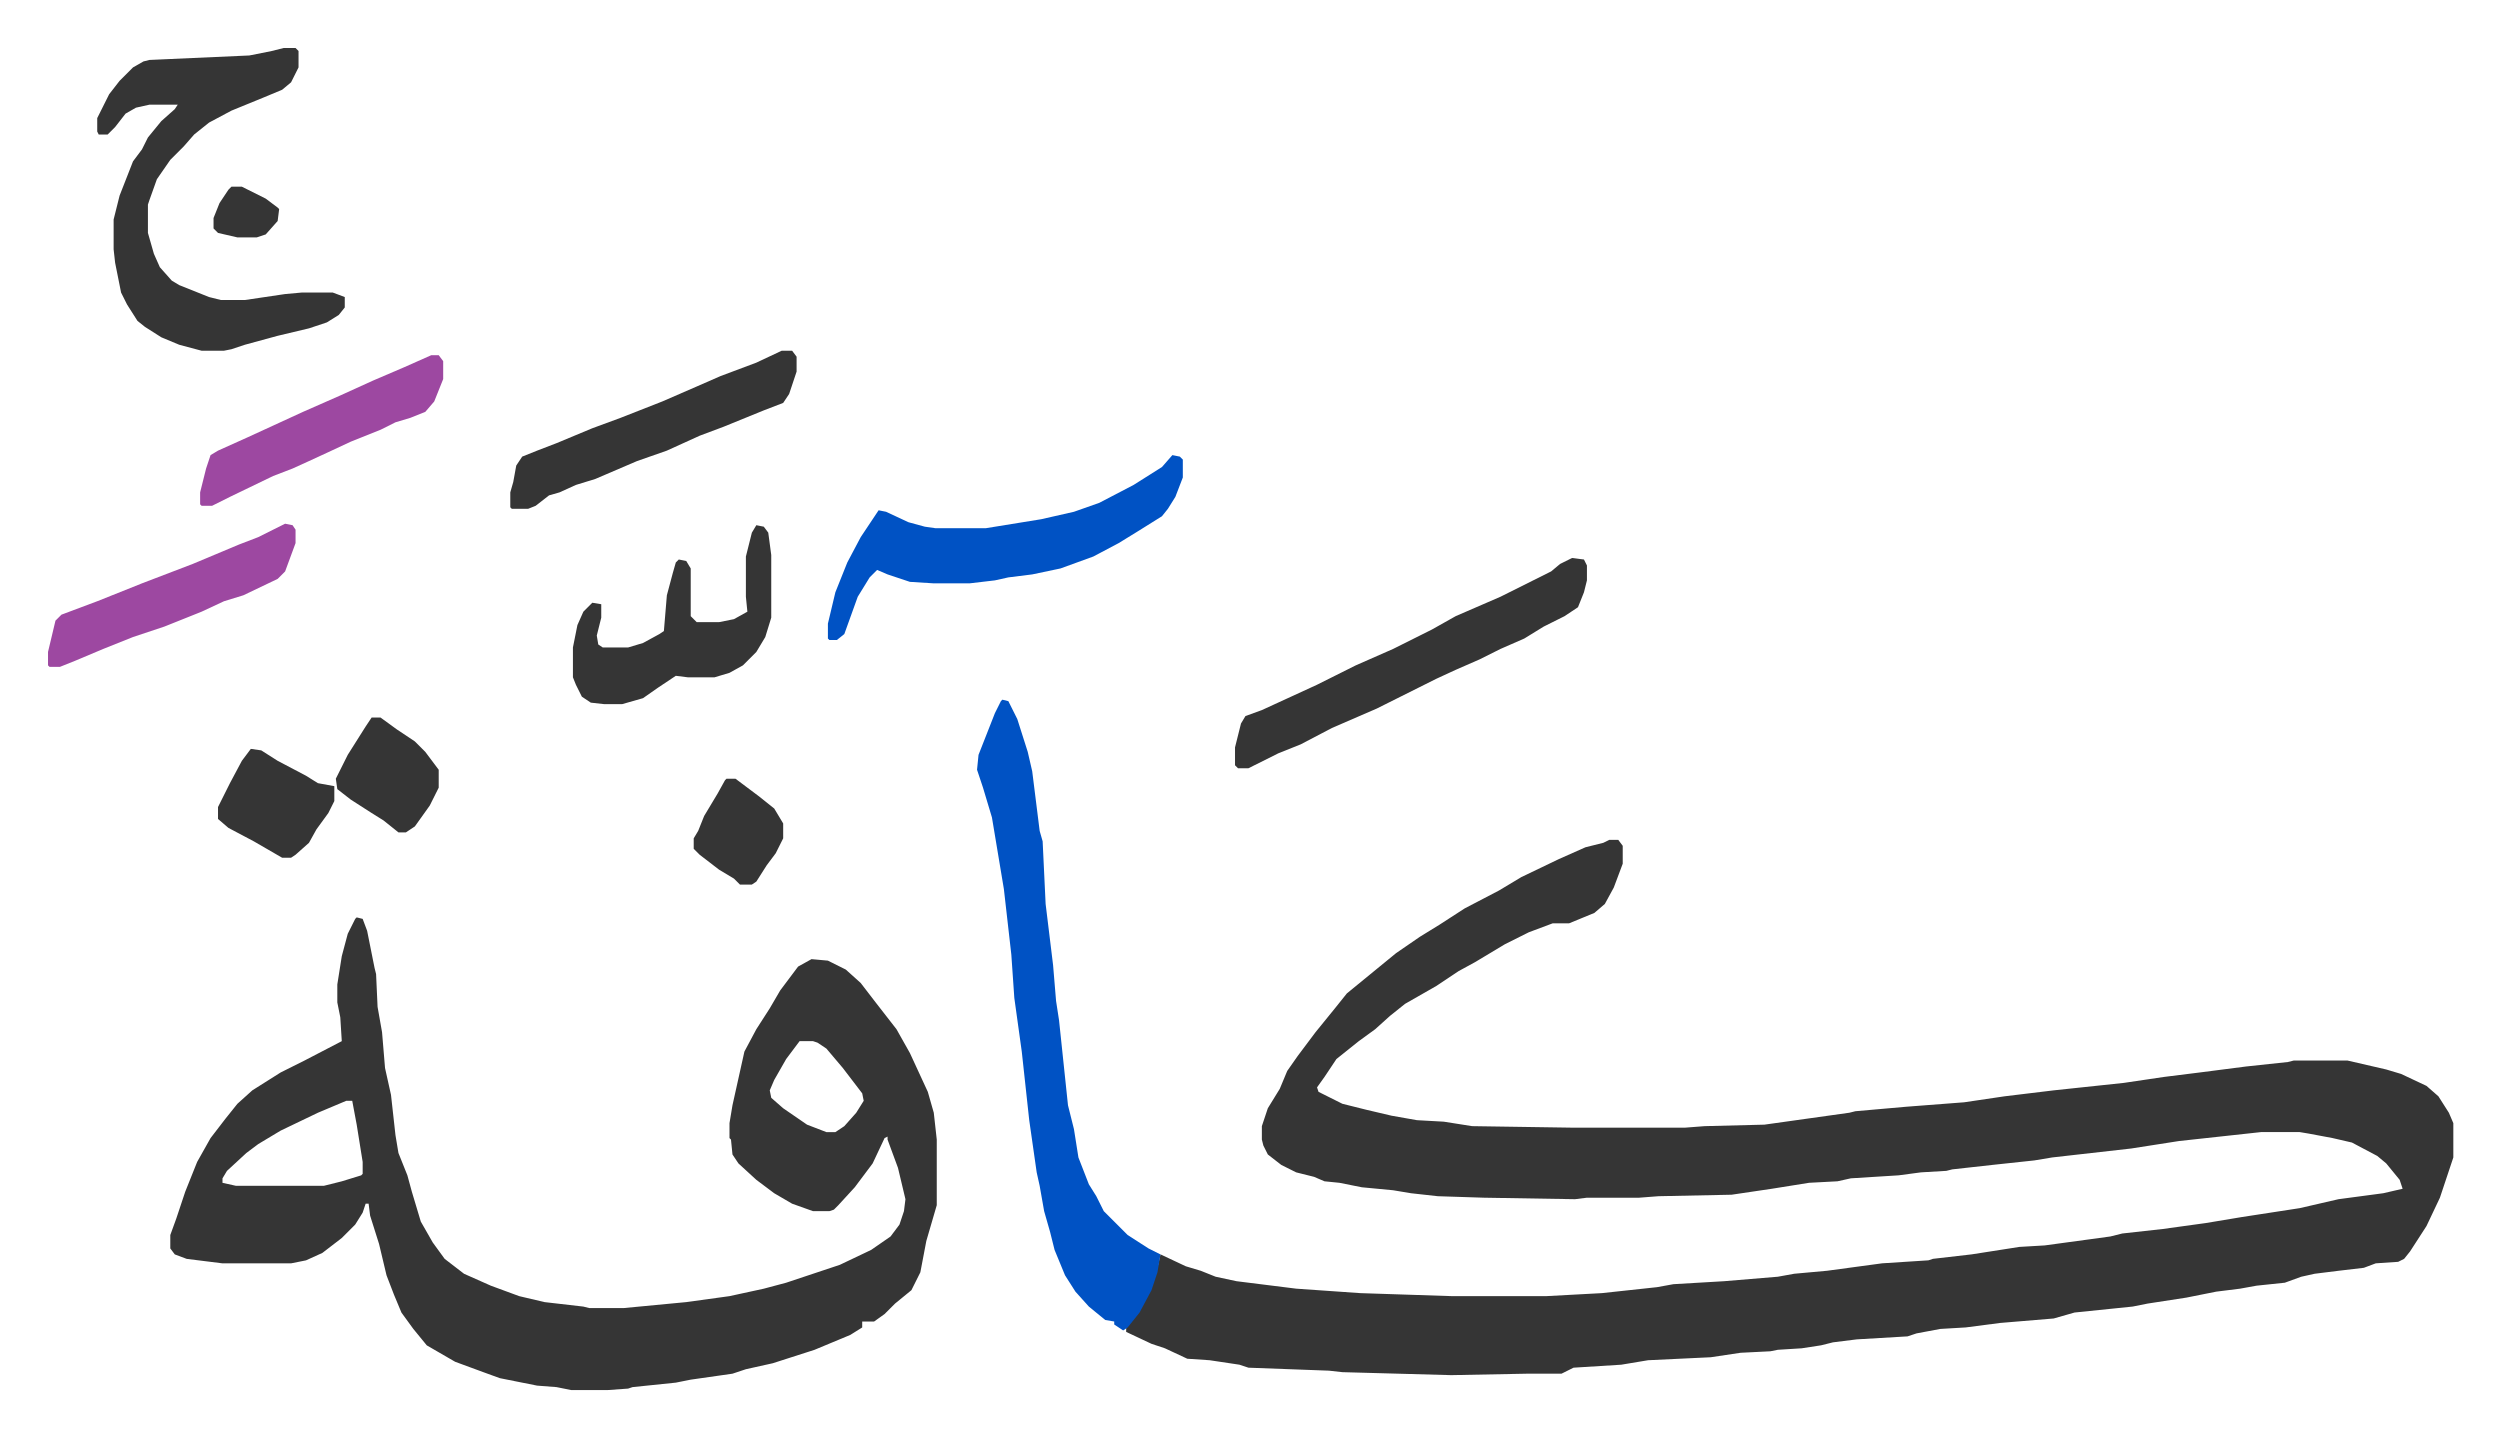 <svg xmlns="http://www.w3.org/2000/svg" viewBox="-32.2 63.8 1676.5 963.5">
    <path fill="#353535" id="rule_normal" d="M1047 627h6l3 4v12l-6 16-6 11-7 6-17 7h-11l-16 6-16 8-20 12-11 6-15 10-21 12-10 8-10 9-11 8-10 8-5 4-8 12-5 7 1 3 16 8 16 4 17 4 17 3 18 1 19 3 66 1h77l13-1 40-1 57-8 4-1 34-3 39-3 27-4 33-4 47-5 27-4 24-3 31-4 28-3 4-1h36l26 6 10 3 17 8 8 7 7 11 3 7v23l-9 27-9 19-11 17-4 5-4 2-15 1-8 3-17 2-16 2-9 2-11 4-19 2-11 2-16 2-20 4-26 4-10 2-39 4-14 4-36 3-23 3-17 1-16 3-6 2-34 2-16 2-8 2-13 2-16 1-5 1-20 1-20 3-42 2-18 3-32 2-8 4h-22l-52 1-73-2-9-1-54-2-6-2-20-3-15-1-15-7-9-3-17-8v-3l8-10 9-17 4-13 2-9 17 8 10 3 10 4 14 3 40 5 43 3 61 2h64l37-2 37-4 11-2 34-2 36-3 11-2 22-2 37-5 31-2 3-1 26-3 32-5 17-1 44-6 8-2 27-3 29-4 24-4 13-2 26-4 26-6 30-4 13-3-2-6-9-11-6-5-17-9-13-3-16-3-6-1h-26l-55 6-32 5-53 6-12 2-28 3-27 3-4 1-17 1-15 2-32 2-9 2-19 1-25 4-27 4-49 1-13 1h-35l-8 1-61-1-31-1-18-2-12-2-21-2-15-3-10-1-7-3-12-3-10-5-9-7-3-6-1-4v-9l4-12 8-13 5-12 7-10 12-16 13-16 8-10 11-9 11-9 11-9 16-11 13-8 17-11 23-12 15-9 25-12 18-8 12-3zm-840 52 4 1 3 8 5 25 1 4 1 22 3 17 2 24 4 18 3 27 2 12 6 15 3 11 6 20 8 14 8 11 13 10 18 8 19 7 17 4 26 3 4 1h23l42-4 29-4 23-5 15-4 36-12 21-10 13-9 6-8 3-9 1-8-5-21-7-19v-2l-2 1-8 17-12 16-11 12-3 3-3 1h-11l-14-5-12-7-12-9-12-11-4-6-1-10-1-1v-10l2-12 8-36 8-15 9-14 7-12 12-16 9-5 11 1 12 6 10 9 10 13 14 18 9 16 12 26 4 14 2 18v44l-7 24-4 21-6 12-11 9-7 7-7 5h-8v4l-8 5-24 10-28 9-18 4-9 3-28 4-10 2-29 3-3 1-14 1h-24l-10-2-13-1-15-3-10-2-11-4-19-7-19-11-9-11-8-11-5-12-5-13-5-21-6-19-1-8h-2l-2 6-5 8-9 9-13 10-11 5-10 2h-46l-24-3-8-3-3-4v-9l4-11 6-18 8-20 9-16 10-13 8-10 10-9 19-12 16-8 25-13-1-16-2-10v-12l3-19 4-15 5-10zm297 83-9 12-8 14-3 7 1 5 8 7 16 11 13 5h6l6-4 8-9 5-8-1-5-13-17-11-13-6-4-3-1zm-304 40-19 8-25 12-15 9-8 6-13 12-3 5v3l9 2h59l12-3 13-4 1-1v-8l-4-25-3-16z"/>
    <path fill="#0052c4" id="rule_madd_necessary_6_vowels" d="m640 533 4 1 6 12 7 22 3 13 5 40 2 7 2 42 5 41 2 24 2 13 6 57 4 16 3 19 7 18 5 8 5 10 16 16 14 9 8 4-2 12-4 12-8 15-8 10-3 2-6-4v-2l-6-1-11-9-9-10-7-11-7-17-3-12-4-14-3-17-2-9-5-35-5-46-5-36-2-29-5-44-8-48-6-20-4-12 1-10 11-28 4-8z"/>
    <path fill="#353535" id="rule_normal" d="M158 96h8l2 2v11l-5 10-6 5-12 5-22 9-15 8-10 8-7 8-9 9-9 13-5 14-1 3v19l4 14 4 9 8 9 5 3 10 4 10 4 8 2h16l27-4 11-1h21l8 3v7l-4 5-8 5-12 4-21 5-22 6-9 3-5 1h-15l-15-4-12-5-11-7-5-4-7-11-4-8-4-20-1-9v-20l4-16 9-23 6-8 4-8 9-11 9-8 2-3H68l-9 2-7 4-7 9-5 5h-6l-1-2v-9l8-16 7-9 9-9 7-4 4-1 67-3 15-3z"/>
    <path fill="#0052c4" id="rule_madd_necessary_6_vowels" d="m754 369 5 1 2 2v12l-5 13-5 8-4 5-16 10-13 8-17 9-11 4-11 4-19 4-16 2-9 2-17 2h-24l-16-1-15-5-7-3-5 5-8 13-9 25-5 4h-5l-1-1v-10l5-21 8-20 9-17 8-12 4-6 5 1 15 7 11 3 7 1h34l37-6 22-5 17-6 23-12 19-12z"/>
    <path fill="#353535" id="rule_normal" d="m1022 438 8 1 2 4v10l-2 8-4 10-9 6-14 7-13 8-16 7-14 7-16 7-13 6-40 20-30 13-21 11-15 6-16 8-4 2h-7l-2-2v-12l4-16 3-5 11-4 37-17 26-13 25-11 26-13 16-9 30-13 34-17 6-5zm-547-22 5 1 3 4 2 15v42l-4 13-6 10-9 9-9 5-10 3h-18l-8-1-12 8-10 7-14 4h-12l-9-1-6-4-4-8-2-5v-20l3-15 4-9 6-6 6 1v9l-3 12 1 6 3 2h17l10-3 11-6 3-2 2-24 4-15 2-7 2-2 5 1 3 5v32l4 4h15l10-2 9-5-1-10v-27l4-16zm17-117h7l3 4v10l-5 15-4 6-13 5-27 11-16 6-22 10-20 7-21 9-7 3-13 4-11 5-7 2-9 7-5 2h-11l-1-1v-10l2-7 2-11 4-6 10-4 13-5 24-10 19-7 28-11 23-10 16-7 24-9z"/>
    <path fill="#9d48a1" id="rule_ikhfa" d="m159 415 5 1 2 3v9l-7 19-5 5-23 11-13 4-15 7-25 10-21 7-20 8-19 8-10 4H1l-1-1v-9l5-21 4-4 24-9 30-12 34-13 31-13 13-5 16-8zm98-113h5l3 4v12l-6 15-6 7-10 4-10 3-10 5-20 8-15 7-13 6-11 5-13 5-29 14-12 6h-7l-1-1v-8l4-16 3-9 5-3 20-9 37-17 25-11 22-10 21-9z"/>
    <path fill="#353535" id="rule_normal" d="m136 566 7 1 11 7 19 10 8 5 11 2v10l-4 8-8 11-5 9-9 8-3 2h-6l-19-11-17-9-7-6v-8l8-16 8-15zm81-21h6l11 8 12 8 7 7 9 12v12l-6 12-10 14-6 4h-5l-10-8-8-5-14-9-9-7-1-7 8-16 12-19zm238 41h6l16 12 10 8 6 10v10l-5 10-6 8-7 11-3 2h-8l-4-4-10-6-13-10-4-4v-7l3-5 4-10 9-15 5-9zM123 189h7l16 8 8 6 1 1-1 8-8 9-6 2h-13l-13-3-3-3v-7l4-10 6-9z"/>
</svg>
